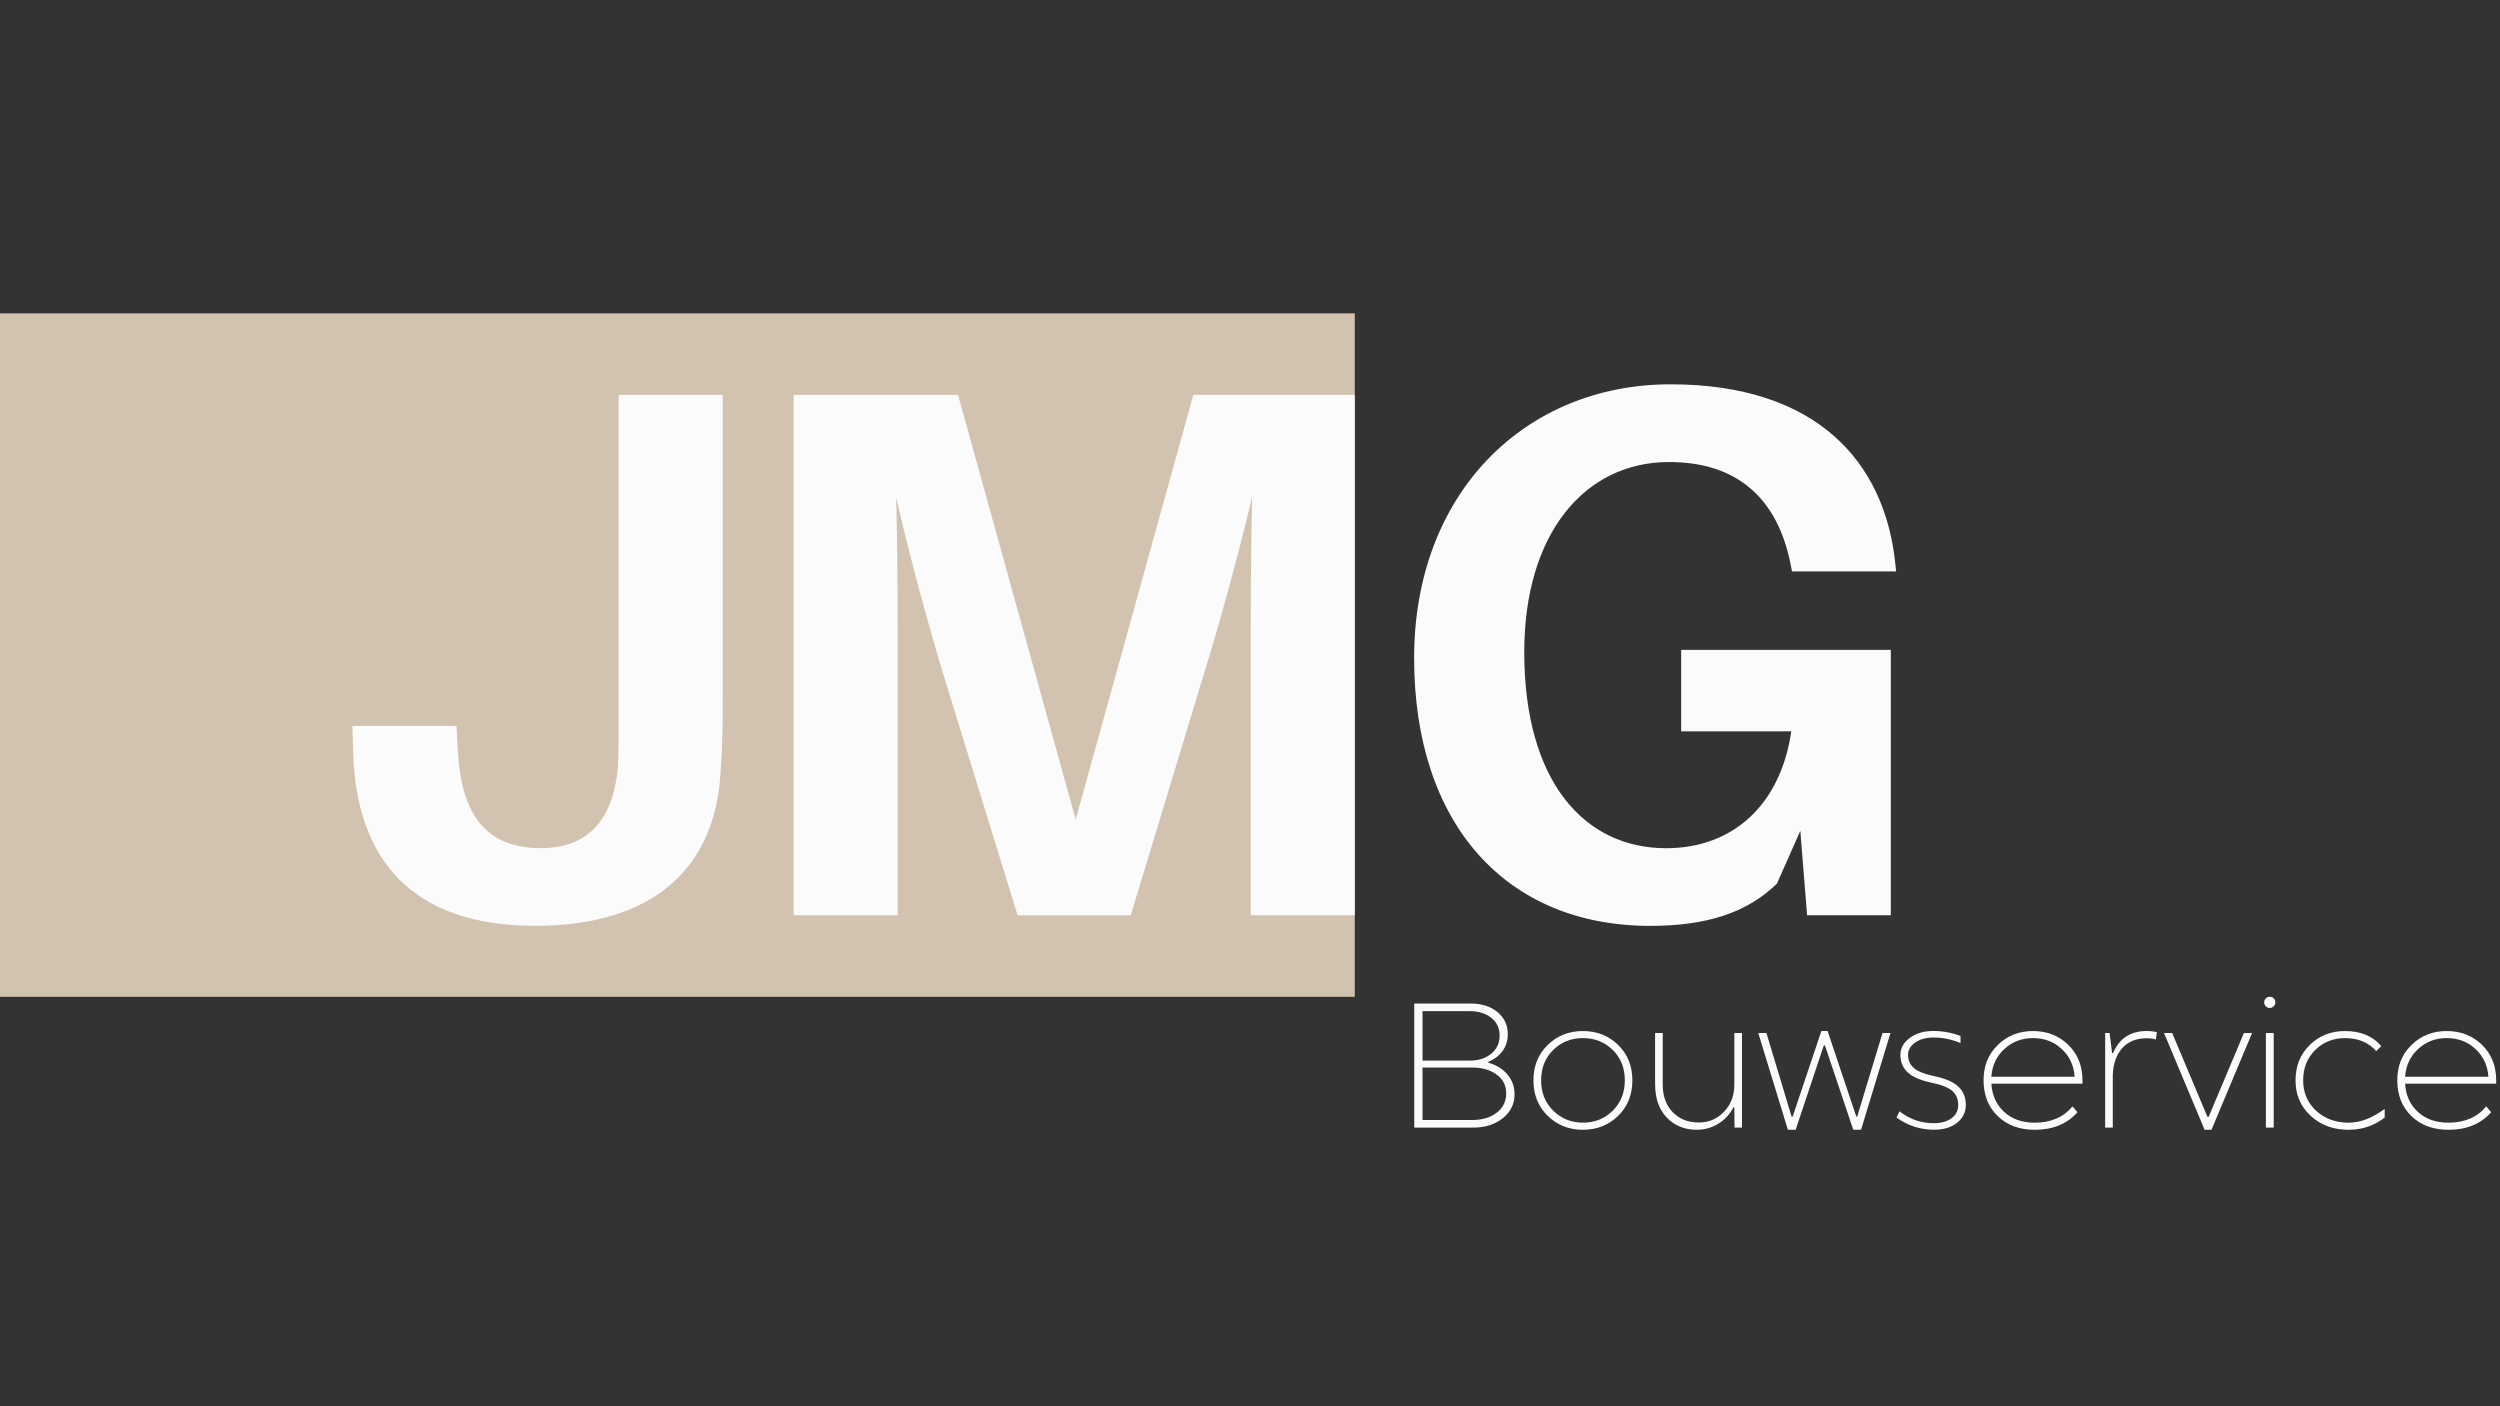 <?xml version="1.0" encoding="UTF-8"?>
<svg xmlns="http://www.w3.org/2000/svg" id="Layer_2" data-name="Layer 2" viewBox="0 0 800 450">
  <rect x="0" y="0" width="800" height="450" fill="#333333" stroke="none"/>
  <defs>
    <style>
      .cls-1 {
        fill: #d2c2b0;
      }

      .cls-1, .cls-2 {
        stroke-width: 0px;
      }

      .cls-2 {
        fill: #fbfbfb;
      }
    </style>
  </defs>
  <rect class="cls-1" y="100.27" width="433.53" height="218.71"></rect>
  <g>
    <path class="cls-2" d="M231.28,224.58c0,7,0,12.31-.72,22.93-1.69,28.72-19.79,48.75-59.38,48.75s-57.2-21.48-58.17-55.51l-.24-8.45h33.31l.48,8.45c1.21,22.21,10.86,30.65,26.55,30.65s23.17-9.89,24.62-25.82c.24-5.31.24-10.86.24-17.62v-101.61h33.31v98.23Z"></path>
    <path class="cls-2" d="M433.53,292.89h-33.31v-76.99c0-17.38,0-39.58.48-56.96-4.1,17.38-10.14,39.58-15.45,56.72l-23.41,77.24h-36.2l-23.9-77.48c-5.07-16.9-11.1-39.1-14.96-56.24.48,17.38.48,39.34.48,56.72v76.99h-33.31V126.35h52.62l37.65,135.89,37.65-135.89h51.65v166.54Z"></path>
    <path class="cls-2" d="M605.06,207.93v84.96h-26.79l-2.17-27.03-7.48,16.9c-9.41,9.17-22.21,13.52-40.55,13.52-46.34,0-75.55-32.83-75.55-85.68s35.48-87.62,82.06-87.62,68.55,24.62,71.93,57.45l.24,2.42h-33.31l-.48-2.42c-4.1-20.52-16.65-32.58-38.86-32.58-27.03,0-46.34,22.93-46.34,60.83,0,41.51,19.31,62.75,45.38,62.75,21.48,0,36.69-14,40.07-37.41h-35.24v-26.07h67.1Z"></path>
  </g>
  <g>
    <path class="cls-2" d="M470.64,321.13c3.48,0,6.33.91,8.54,2.72,2.21,1.82,3.32,4.2,3.32,7.15,0,2-.56,3.77-1.67,5.3-1.11,1.53-2.64,2.69-4.57,3.49v.28c2.57.72,4.62,1.98,6.13,3.77,1.51,1.8,2.27,3.91,2.27,6.33,0,3.1-1.26,5.65-3.77,7.66-2.52,2-5.68,3.01-9.5,3.01h-18.83v-39.71h18.09ZM455.21,323.57v15.83h15.14c2.76,0,5.04-.74,6.84-2.21,1.79-1.47,2.69-3.4,2.69-5.79s-.89-4.28-2.67-5.7c-1.78-1.42-4.07-2.13-6.87-2.13h-15.14ZM455.21,341.61v16.79h15.94c3.17,0,5.77-.78,7.8-2.35,2.03-1.57,3.04-3.62,3.04-6.15s-1.01-4.5-3.04-6.01c-2.02-1.51-4.62-2.27-7.8-2.27h-15.94Z"></path>
    <path class="cls-2" d="M495.31,334.35c3.03-2.95,6.77-4.42,11.23-4.42s8.22,1.49,11.26,4.45c3.04,2.97,4.56,6.74,4.56,11.32s-1.51,8.4-4.54,11.35c-3.06,2.99-6.83,4.48-11.29,4.48s-8.22-1.48-11.26-4.45c-3.04-2.97-4.57-6.76-4.57-11.37s1.53-8.36,4.59-11.35ZM493.16,345.69c0,3.93,1.28,7.17,3.86,9.7,2.57,2.57,5.75,3.86,9.53,3.86s6.96-1.28,9.53-3.83c2.57-2.55,3.86-5.8,3.86-9.73s-1.28-7.17-3.86-9.7c-2.57-2.53-5.75-3.8-9.53-3.8s-6.96,1.27-9.53,3.8c-2.57,2.53-3.86,5.77-3.86,9.7Z"></path>
    <path class="cls-2" d="M529.63,347.11v-16.56h2.44v16.51c0,3.71,1.07,6.66,3.21,8.85,2.14,2.19,4.89,3.29,8.25,3.29s5.93-1.14,8.14-3.43c2.21-2.29,3.32-5.19,3.32-8.71v-16.51h2.44v30.29h-2.38l-.06-6.52h-.28c-1.14,2.23-2.75,3.99-4.85,5.27-2.1,1.29-4.4,1.93-6.89,1.93-3.93,0-7.14-1.3-9.61-3.91-2.48-2.61-3.71-6.11-3.71-10.49Z"></path>
    <path class="cls-2" d="M562.64,330.55h2.61l8.06,26.77h.34l9.19-27.4h1.99l9.19,27.4h.28l8.11-26.77h2.55l-9.42,30.97h-2.5l-9.07-27h-.34l-9.02,27h-2.49l-9.48-30.97Z"></path>
    <path class="cls-2" d="M607.85,355.62c3.22,2.53,6.87,3.8,10.95,3.8,2.39,0,4.28-.53,5.7-1.59,1.42-1.06,2.13-2.46,2.13-4.2,0-1.89-.62-3.39-1.87-4.51-1.25-1.11-3.46-1.99-6.64-2.64-3.56-.76-6.11-1.86-7.66-3.32-1.55-1.46-2.33-3.32-2.33-5.59,0-2.12.99-3.92,2.98-5.42,1.99-1.49,4.53-2.24,7.63-2.24,2.91,0,5.79.53,8.62,1.59v2.27c-2.76-1.17-5.65-1.76-8.68-1.76-2.38,0-4.33.54-5.84,1.62-1.51,1.08-2.27,2.39-2.27,3.94,0,1.67.6,3.04,1.81,4.14,1.21,1.1,3.42,1.99,6.64,2.67,3.59.76,6.16,1.88,7.71,3.38,1.55,1.49,2.33,3.43,2.33,5.81s-.93,4.21-2.78,5.7-4.31,2.24-7.37,2.24c-4.46,0-8.47-1.3-12.02-3.91l.96-1.99Z"></path>
    <path class="cls-2" d="M639.33,334.35c3.03-2.95,6.77-4.42,11.23-4.42s8.26,1.47,11.29,4.42c3.02,2.95,4.54,6.73,4.54,11.35v1.08h-29.15c.23,3.74,1.6,6.76,4.11,9.05,2.51,2.29,5.77,3.43,9.78,3.43,5.14,0,9.17-1.74,12.08-5.22l1.59,1.87c-3.33,3.74-7.89,5.62-13.67,5.62-4.92,0-8.88-1.46-11.88-4.4-3.01-2.93-4.51-6.74-4.51-11.43s1.53-8.36,4.59-11.35ZM637.23,344.56h26.66c-.27-3.63-1.65-6.6-4.17-8.91-2.51-2.31-5.57-3.46-9.16-3.46s-6.6,1.15-9.13,3.46c-2.53,2.31-3.94,5.27-4.2,8.91Z"></path>
    <path class="cls-2" d="M673.65,330.55h1.42l.79,6.41h.34c1.97-4.69,5.56-7.04,10.78-7.04,1.1,0,2.17.11,3.23.34l-.34,2.38c-.83-.26-1.8-.4-2.89-.4-3.37,0-5.99,1.06-7.88,3.18-1.89,2.12-2.89,5.01-3.01,8.68v16.73h-2.44v-30.29Z"></path>
    <path class="cls-2" d="M692.48,330.55h2.61l11.29,26.83h.39l11.29-26.83h2.61l-12.99,30.97h-2.21l-12.99-30.97Z"></path>
    <path class="cls-2" d="M724.53,320.73c0-.49.18-.91.54-1.25.36-.34.79-.51,1.28-.51s.91.17,1.25.51c.34.34.51.76.51,1.25s-.17.91-.51,1.25c-.34.38-.75.57-1.25.57s-.92-.18-1.28-.54c-.36-.36-.54-.78-.54-1.28ZM727.59,330.55v30.29h-2.5v-30.29h2.5Z"></path>
    <path class="cls-2" d="M739.16,334.35c3.03-2.95,6.77-4.42,11.23-4.42,4.99,0,8.87,1.61,11.63,4.82l-1.64,1.59c-2.46-2.76-5.79-4.14-9.98-4.14-3.78,0-6.96,1.27-9.53,3.8-2.57,2.53-3.86,5.77-3.86,9.7s1.39,7.22,4.17,9.76c2.78,2.53,6.23,3.8,10.35,3.8,3.74,0,7.6-1.47,11.57-4.42v2.78c-3.37,2.61-7.22,3.91-11.57,3.91-4.84,0-8.88-1.48-12.11-4.45-3.23-2.97-4.85-6.76-4.85-11.37s1.53-8.36,4.59-11.35Z"></path>
    <path class="cls-2" d="M771.72,334.35c3.03-2.95,6.77-4.42,11.23-4.42s8.26,1.47,11.29,4.42c3.02,2.95,4.54,6.73,4.54,11.35v1.08h-29.15c.23,3.74,1.6,6.76,4.11,9.05,2.51,2.29,5.77,3.43,9.78,3.43,5.14,0,9.17-1.74,12.08-5.22l1.59,1.87c-3.33,3.74-7.89,5.62-13.67,5.62-4.92,0-8.88-1.46-11.88-4.4-3.01-2.93-4.51-6.74-4.51-11.43s1.53-8.36,4.59-11.35ZM769.63,344.56h26.66c-.27-3.63-1.65-6.6-4.17-8.91-2.51-2.31-5.57-3.46-9.16-3.46s-6.6,1.15-9.13,3.46c-2.53,2.31-3.94,5.27-4.2,8.91Z"></path>
  </g>
</svg>
